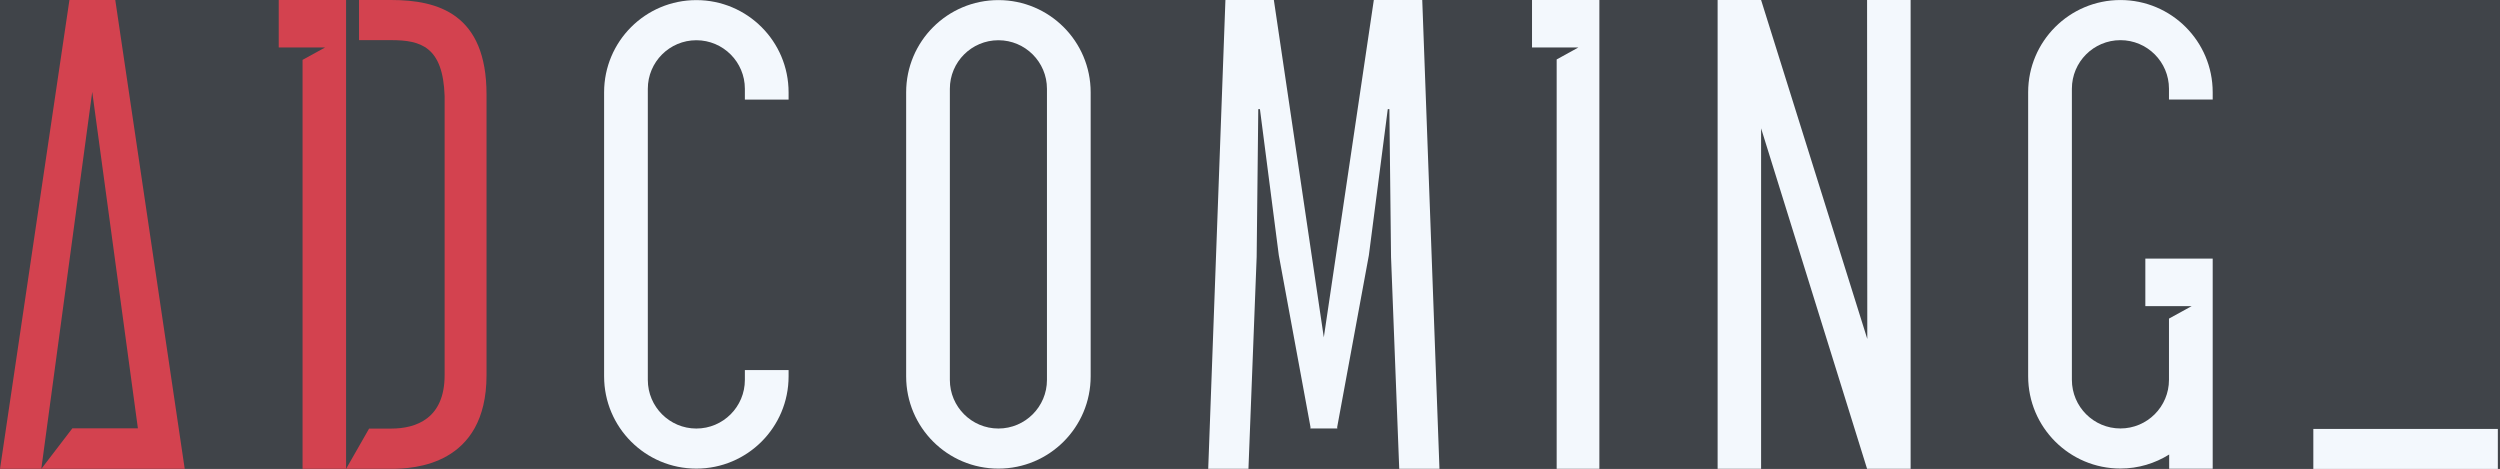 <?xml version="1.0" encoding="UTF-8" standalone="no"?>
<!-- Created with Inkscape (http://www.inkscape.org/) -->

<svg
   version="1.1"
   id="svg1"
   width="261.83"
   height="49.113"
   viewBox="0 0 261.83 49.113"
   sodipodi:docname="Micro Web Adcoming 2.ai"
   xmlns:inkscape="http://www.inkscape.org/namespaces/inkscape"
   xmlns:sodipodi="http://sodipodi.sourceforge.net/DTD/sodipodi-0.dtd"
   xmlns="http://www.w3.org/2000/svg"
   xmlns:svg="http://www.w3.org/2000/svg">
  <rect x="0" y="0" width="261.83" height="49.113" fill="#333333" stroke="none"/>
  <defs
     id="defs1">
    <linearGradient
       x1="0"
       y1="0"
       x2="1"
       y2="0"
       gradientUnits="userSpaceOnUse"
       gradientTransform="matrix(0,1300,1300,0,960,130)"
       spreadMethod="pad"
       id="linearGradient122">
      <stop
         style="stop-opacity:1;stop-color:#f7f9fa"
         offset="0"
         id="stop121" />
      <stop
         style="stop-opacity:1;stop-color:#dae0e5"
         offset="1"
         id="stop122" />
    </linearGradient>
    <clipPath
       clipPathUnits="userSpaceOnUse"
       id="clipPath136">
      <path
         d="M 0,8448.234 H 1920 V 0 H 0 Z"
         transform="translate(0,2.5000001e-4)"
         id="path136" />
    </clipPath>
    <clipPath
       clipPathUnits="userSpaceOnUse"
       id="clipPath166">
      <path
         d="M 0,8448.234 H 1920 V 0 H 0 Z"
         transform="translate(-563.708,-155.328)"
         id="path166" />
    </clipPath>
    <clipPath
       clipPathUnits="userSpaceOnUse"
       id="clipPath168">
      <path
         d="M 0,8448.234 H 1920 V 0 H 0 Z"
         transform="translate(-593.187,-185.17)"
         id="path168" />
    </clipPath>
    <clipPath
       clipPathUnits="userSpaceOnUse"
       id="clipPath170">
      <path
         d="M 0,8448.234 H 1920 V 0 H 0 Z"
         transform="translate(0,2.5000001e-4)"
         id="path170" />
    </clipPath>
    <clipPath
       clipPathUnits="userSpaceOnUse"
       id="clipPath172">
      <path
         d="M 0,8448.234 H 1920 V 0 H 0 Z"
         transform="translate(-619.803,-185.17)"
         id="path172" />
    </clipPath>
    <clipPath
       clipPathUnits="userSpaceOnUse"
       id="clipPath174">
      <path
         d="M 0,8448.234 H 1920 V 0 H 0 Z"
         transform="translate(-490.526,-185.17)"
         id="path174" />
    </clipPath>
    <clipPath
       clipPathUnits="userSpaceOnUse"
       id="clipPath176">
      <path
         d="M 0,8448.234 H 1920 V 0 H 0 Z"
         transform="translate(-601.809,-185.17)"
         id="path176" />
    </clipPath>
    <clipPath
       clipPathUnits="userSpaceOnUse"
       id="clipPath178">
      <path
         d="M 0,8448.234 H 1920 V 0 H 0 Z"
         transform="translate(-539.979,-156.102)"
         id="path178" />
    </clipPath>
    <clipPath
       clipPathUnits="userSpaceOnUse"
       id="clipPath180">
      <path
         d="M 0,8448.234 H 1920 V 0 H 0 Z"
         transform="translate(-655.276,-177.352)"
         id="path180" />
    </clipPath>
    <clipPath
       clipPathUnits="userSpaceOnUse"
       id="clipPath182">
      <path
         d="M 0,8448.234 H 1920 V 0 H 0 Z"
         transform="translate(-512.205,-185.17)"
         id="path182" />
    </clipPath>
    <clipPath
       clipPathUnits="userSpaceOnUse"
       id="clipPath184">
      <path
         d="M 0,8448.234 H 1920 V 0 H 0 Z"
         transform="translate(-503.365,-185.17)"
         id="path184" />
    </clipPath>
  </defs>
  <sodipodi:namedview
     id="namedview1"
     pagecolor="#ffffff"
     bordercolor="#000000"
     borderopacity="0.25"
     inkscape:showpageshadow="2"
     inkscape:pageopacity="0.0"
     inkscape:pagecheckerboard="0"
     inkscape:deskcolor="#d1d1d1"
     inkscape:zoom="0.32492014"
     inkscape:cx="1158.7463"
     inkscape:cy="10347.158"
     inkscape:window-width="1138"
     inkscape:window-height="1153"
     inkscape:window-x="0"
     inkscape:window-y="6"
     inkscape:window-maximized="0"
     inkscape:current-layer="layer-MC1" />
  <g
     id="layer-MC1"
     inkscape:groupmode="layer"
     inkscape:label="Layer 1"
     transform="translate(-641.961,-11017.412)">
    <path
       id="path122"
       d="M 0,130 H 1920 V 1430.001 H 0 Z"
       transform="matrix(1.333,0,0,-1.333,0,11264.307)"
       style="fill:url(#linearGradient122);stroke:none" />
    <path
       id="path135"
       d="M 1920,0 H 0 v 230 h 1920 z"
       style="fill:#404449;fill-opacity:1;fill-rule:nonzero;stroke:none"
       transform="matrix(1.333,0,0,-1.333,0,11264.307)"
       clip-path="url(#clipPath136)" />
    <path
       id="path165"
       d="m 0,0 c 0,-2.106 -1.709,-3.818 -3.815,-3.818 -2.107,0 -3.814,1.712 -3.814,3.818 v 22.875 c 0,2.106 1.707,3.814 3.814,3.814 2.106,0 3.815,-1.708 3.815,-3.814 z m -3.815,29.843 c -4.004,0 -7.248,-3.243 -7.248,-7.246 V 0.281 c 0,-4.005 3.244,-7.249 7.248,-7.249 4.003,0 7.249,3.244 7.249,7.249 v 22.316 c 0,4.003 -3.246,7.246 -7.249,7.246"
       style="fill:#f3f8fd;fill-opacity:1;fill-rule:nonzero;stroke:none"
       transform="matrix(1.333,0,0,-1.333,751.611,11057.203)"
       clip-path="url(#clipPath166)" />
    <path
       id="path167"
       d="M 0,0 H -3.805 L -7.734,-26.505 -11.659,0 h -3.805 l -1.352,-36.834 h 3.161 l 0.645,16.65 0.127,11.611 h 0.13 l 1.483,-11.481 2.492,-13.515 -0.014,-0.092 h 1.058 1.063 l -0.015,0.092 2.492,13.515 1.485,11.481 h 0.126 l 0.13,-11.611 0.644,-16.65 h 3.161 z"
       style="fill:#f3f8fd;fill-opacity:1;fill-rule:nonzero;stroke:none"
       transform="matrix(1.333,0,0,-1.333,790.916,11017.413)"
       clip-path="url(#clipPath168)" />
    <path
       id="path169"
       d="m 663.346,151.515 h 14.497 v -3.155 h -14.497 z"
       style="fill:#f3f8fd;fill-opacity:1;fill-rule:nonzero;stroke:none"
       transform="matrix(1.333,0,0,-1.333,0,11264.307)"
       clip-path="url(#clipPath170)" />
    <path
       id="path171"
       d="M 0,0 8.344,-26.632 8.327,0 h 3.421 V -36.834 H 8.327 L 0,-10.082 V -36.834 H -3.416 V 0 Z"
       style="fill:#f3f8fd;fill-opacity:1;fill-rule:nonzero;stroke:none"
       transform="matrix(1.333,0,0,-1.333,826.404,11017.413)"
       clip-path="url(#clipPath172)" />
    <path
       id="path173"
       d="m 0,0 h -3.602 l -5.453,-36.834 h 2.287 0.956 0.004 l -0.001,0.023 3.998,29.591 3.588,-26.435 h -5.151 l -2.434,-3.179 h 8.016 1.096 2.151 z"
       style="fill:#d3424f;fill-opacity:1;fill-rule:nonzero;stroke:none"
       transform="matrix(1.333,0,0,-1.333,654.034,11017.413)"
       clip-path="url(#clipPath174)"
       inkscape:export-filename="..\adcoming\public\icons\Footer.svg"
       inkscape:export-xdpi="96"
       inkscape:export-ydpi="96" />
    <path
       id="path175"
       d="M 0,0 V -3.731 H 3.639 L 1.937,-4.67 V -36.834 H 5.292 V 0 Z"
       style="fill:#f3f8fd;fill-opacity:1;fill-rule:nonzero;stroke:none"
       transform="matrix(1.333,0,0,-1.333,802.412,11017.413)"
       clip-path="url(#clipPath176)" />
    <path
       id="path177"
       d="m 0,0 v -0.774 c 0,-2.107 -1.707,-3.819 -3.813,-3.819 -2.105,0 -3.812,1.712 -3.812,3.819 v 22.875 c 0,2.106 1.707,3.814 3.812,3.814 C -1.707,25.915 0,24.207 0,22.101 V 21.25 h 3.435 v 0.572 c 0,4.003 -3.243,7.246 -7.248,7.246 -4.004,0 -7.247,-3.243 -7.247,-7.246 V -0.493 c 0,-4.005 3.243,-7.249 7.247,-7.249 4.005,0 7.248,3.244 7.248,7.249 V 0 Z"
       style="fill:#f3f8fd;fill-opacity:1;fill-rule:nonzero;stroke:none"
       transform="matrix(1.333,0,0,-1.333,719.973,11056.171)"
       clip-path="url(#clipPath178)" />
    <path
       id="path179"
       d="m 0,0 v 0.572 c 0,4.003 -3.247,7.246 -7.249,7.246 -4.003,0 -7.25,-3.243 -7.25,-7.246 v -22.315 c 0,-4.005 3.247,-7.249 7.25,-7.249 1.408,0 2.716,0.408 3.829,1.102 v -1.117 H 0 v 16.508 h -5.292 v -3.731 h 3.643 l -1.786,-0.981 v -4.813 c 0,-2.107 -1.71,-3.819 -3.814,-3.819 -2.105,0 -3.814,1.712 -3.814,3.819 V 0.851 c 0,2.106 1.709,3.814 3.814,3.814 2.104,0 3.814,-1.708 3.814,-3.814 V 0 Z"
       style="fill:#f3f8fd;fill-opacity:1;fill-rule:nonzero;stroke:none"
       transform="matrix(1.333,0,0,-1.333,873.701,11027.837)"
       clip-path="url(#clipPath180)" />
    <path
       id="path181"
       d="M 0,0 H -2.534 V -3.153 H 0 c 2.322,0 4.064,-0.518 4.191,-4.386 v -21.94 c 0,-3.418 -2.254,-4.193 -4.191,-4.193 h -1.742 l -1.807,-3.162 H 0 c 1.742,0 7.484,0.257 7.484,7.355 V -7.417 C 7.484,-1.095 3.676,0 0,0"
       style="fill:#d3424f;fill-opacity:1;fill-rule:nonzero;stroke:none"
       transform="matrix(1.333,0,0,-1.333,682.94,11017.413)"
       clip-path="url(#clipPath182)" />
    <path
       id="path183"
       d="M 0,0 V -3.731 H 3.639 L 1.872,-4.703 V -36.834 H 5.291 V 0 Z"
       style="fill:#d3424f;fill-opacity:1;fill-rule:nonzero;stroke:none"
       transform="matrix(1.333,0,0,-1.333,671.153,11017.413)"
       clip-path="url(#clipPath184)" />
  </g>
</svg>
